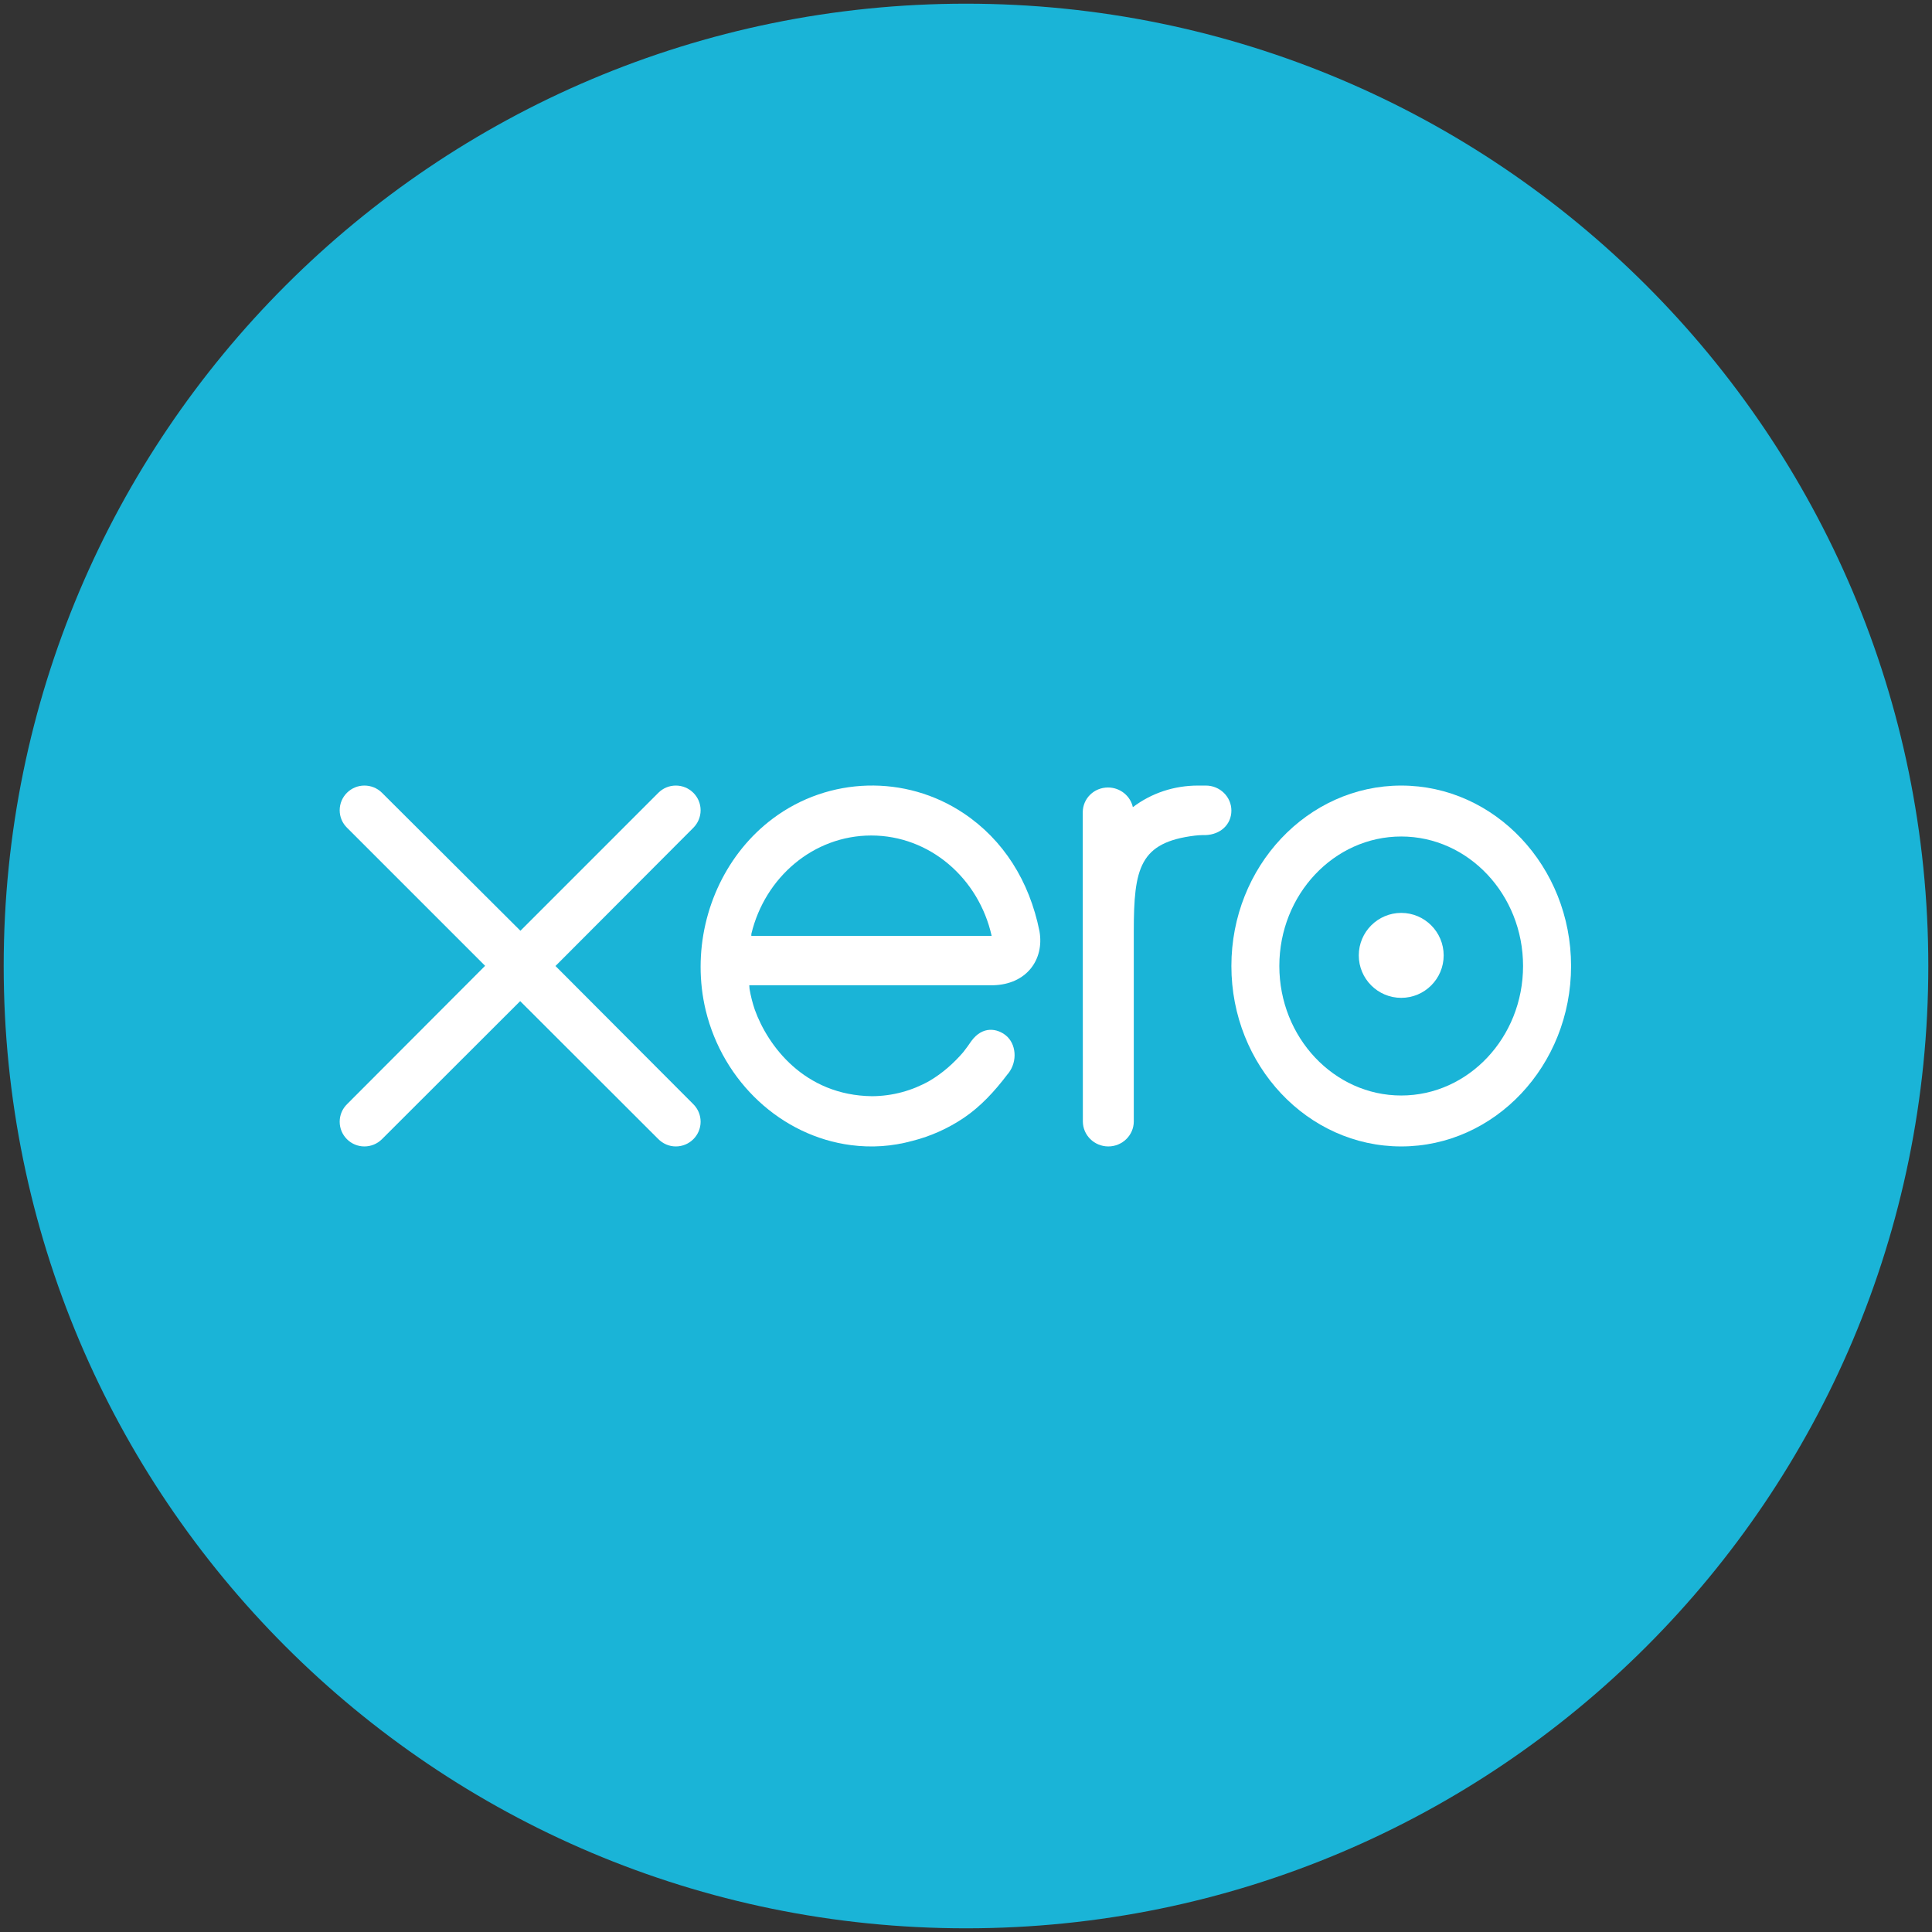 <?xml version="1.0" encoding="UTF-8"?>
<svg xmlns="http://www.w3.org/2000/svg" width="33" height="33" viewBox="0 0 33 33" fill="none">
  <rect x="0" y="0" width="33" height="33" fill="#333333" stroke="none"/>
  <g clip-path="url(#clip0_238_6086)">
    <path d="M16.5 32.937C25.578 32.937 32.937 25.578 32.937 16.5C32.937 7.422 25.578 0.063 16.5 0.063C7.422 0.063 0.063 7.422 0.063 16.5C0.063 25.578 7.422 32.937 16.5 32.937Z" fill="#1AB4D7"></path>
    <path d="M9.488 16.5L11.845 14.137C11.923 14.057 11.967 13.952 11.967 13.84C11.967 13.607 11.777 13.418 11.544 13.418C11.431 13.418 11.324 13.462 11.244 13.543C11.244 13.544 8.889 15.898 8.889 15.898L6.523 13.54C6.443 13.461 6.337 13.418 6.224 13.418C5.992 13.418 5.802 13.607 5.802 13.84C5.802 13.953 5.847 14.06 5.929 14.14L8.286 16.497L5.93 18.858C5.847 18.939 5.802 19.046 5.802 19.16C5.802 19.393 5.992 19.582 6.224 19.582C6.337 19.582 6.443 19.538 6.523 19.459L8.885 17.1L11.238 19.45C11.322 19.536 11.429 19.582 11.544 19.582C11.777 19.582 11.967 19.393 11.967 19.16C11.967 19.047 11.923 18.942 11.844 18.862L9.488 16.5Z" fill="white"></path>
    <path d="M23.209 16.319C23.209 16.719 23.534 17.044 23.934 17.044C24.334 17.044 24.659 16.719 24.659 16.319C24.659 15.919 24.334 15.593 23.934 15.593C23.534 15.593 23.209 15.919 23.209 16.319Z" fill="white"></path>
    <path d="M21.852 16.5C21.852 15.28 22.786 14.288 23.934 14.288C25.081 14.288 26.015 15.28 26.015 16.5C26.015 17.72 25.081 18.712 23.934 18.712C22.786 18.712 21.852 17.72 21.852 16.5ZM21.033 16.5C21.033 18.2 22.334 19.582 23.934 19.582C25.533 19.582 26.835 18.2 26.835 16.5C26.835 14.801 25.533 13.418 23.934 13.418C22.334 13.418 21.033 14.801 21.033 16.5Z" fill="white"></path>
    <path d="M20.597 13.418L20.463 13.418C20.061 13.418 19.674 13.542 19.35 13.787C19.308 13.595 19.133 13.451 18.926 13.451C18.686 13.451 18.495 13.639 18.494 13.875C18.494 13.876 18.496 19.156 18.496 19.156C18.497 19.391 18.692 19.582 18.931 19.582C19.17 19.582 19.365 19.391 19.366 19.156C19.366 19.155 19.366 15.908 19.366 15.908C19.366 14.826 19.466 14.389 20.409 14.273C20.496 14.262 20.591 14.264 20.591 14.264C20.849 14.255 21.033 14.081 21.033 13.845C21.033 13.61 20.837 13.418 20.597 13.418Z" fill="white"></path>
    <path d="M12.833 15.985C12.833 15.974 12.833 15.962 12.834 15.95C13.066 14.985 13.895 14.271 14.882 14.271C15.882 14.271 16.718 15.003 16.938 15.985H12.833ZM17.755 15.906C17.583 15.048 17.138 14.344 16.459 13.891C15.467 13.228 14.158 13.264 13.2 13.982C12.418 14.568 11.967 15.527 11.967 16.514C11.967 16.761 11.995 17.011 12.054 17.257C12.349 18.48 13.347 19.406 14.537 19.56C14.89 19.605 15.234 19.583 15.589 19.486C15.895 19.408 16.191 19.277 16.464 19.093C16.747 18.901 16.983 18.649 17.212 18.346C17.217 18.34 17.221 18.335 17.226 18.33C17.385 18.122 17.355 17.827 17.181 17.686C17.034 17.567 16.786 17.518 16.592 17.781C16.55 17.844 16.503 17.908 16.452 17.973C16.297 18.153 16.105 18.328 15.875 18.463C15.583 18.628 15.249 18.722 14.895 18.724C13.734 18.71 13.113 17.857 12.893 17.248C12.854 17.134 12.824 17.016 12.803 16.894C12.801 16.872 12.799 16.85 12.798 16.829C13.038 16.829 16.962 16.829 16.962 16.829C17.533 16.816 17.84 16.392 17.755 15.906Z" fill="white"></path>
  </g>
  <defs>
    <clipPath id="clip0_238_6086">
      <rect width="33" height="33" fill="white"></rect>
    </clipPath>
  </defs>
</svg>
